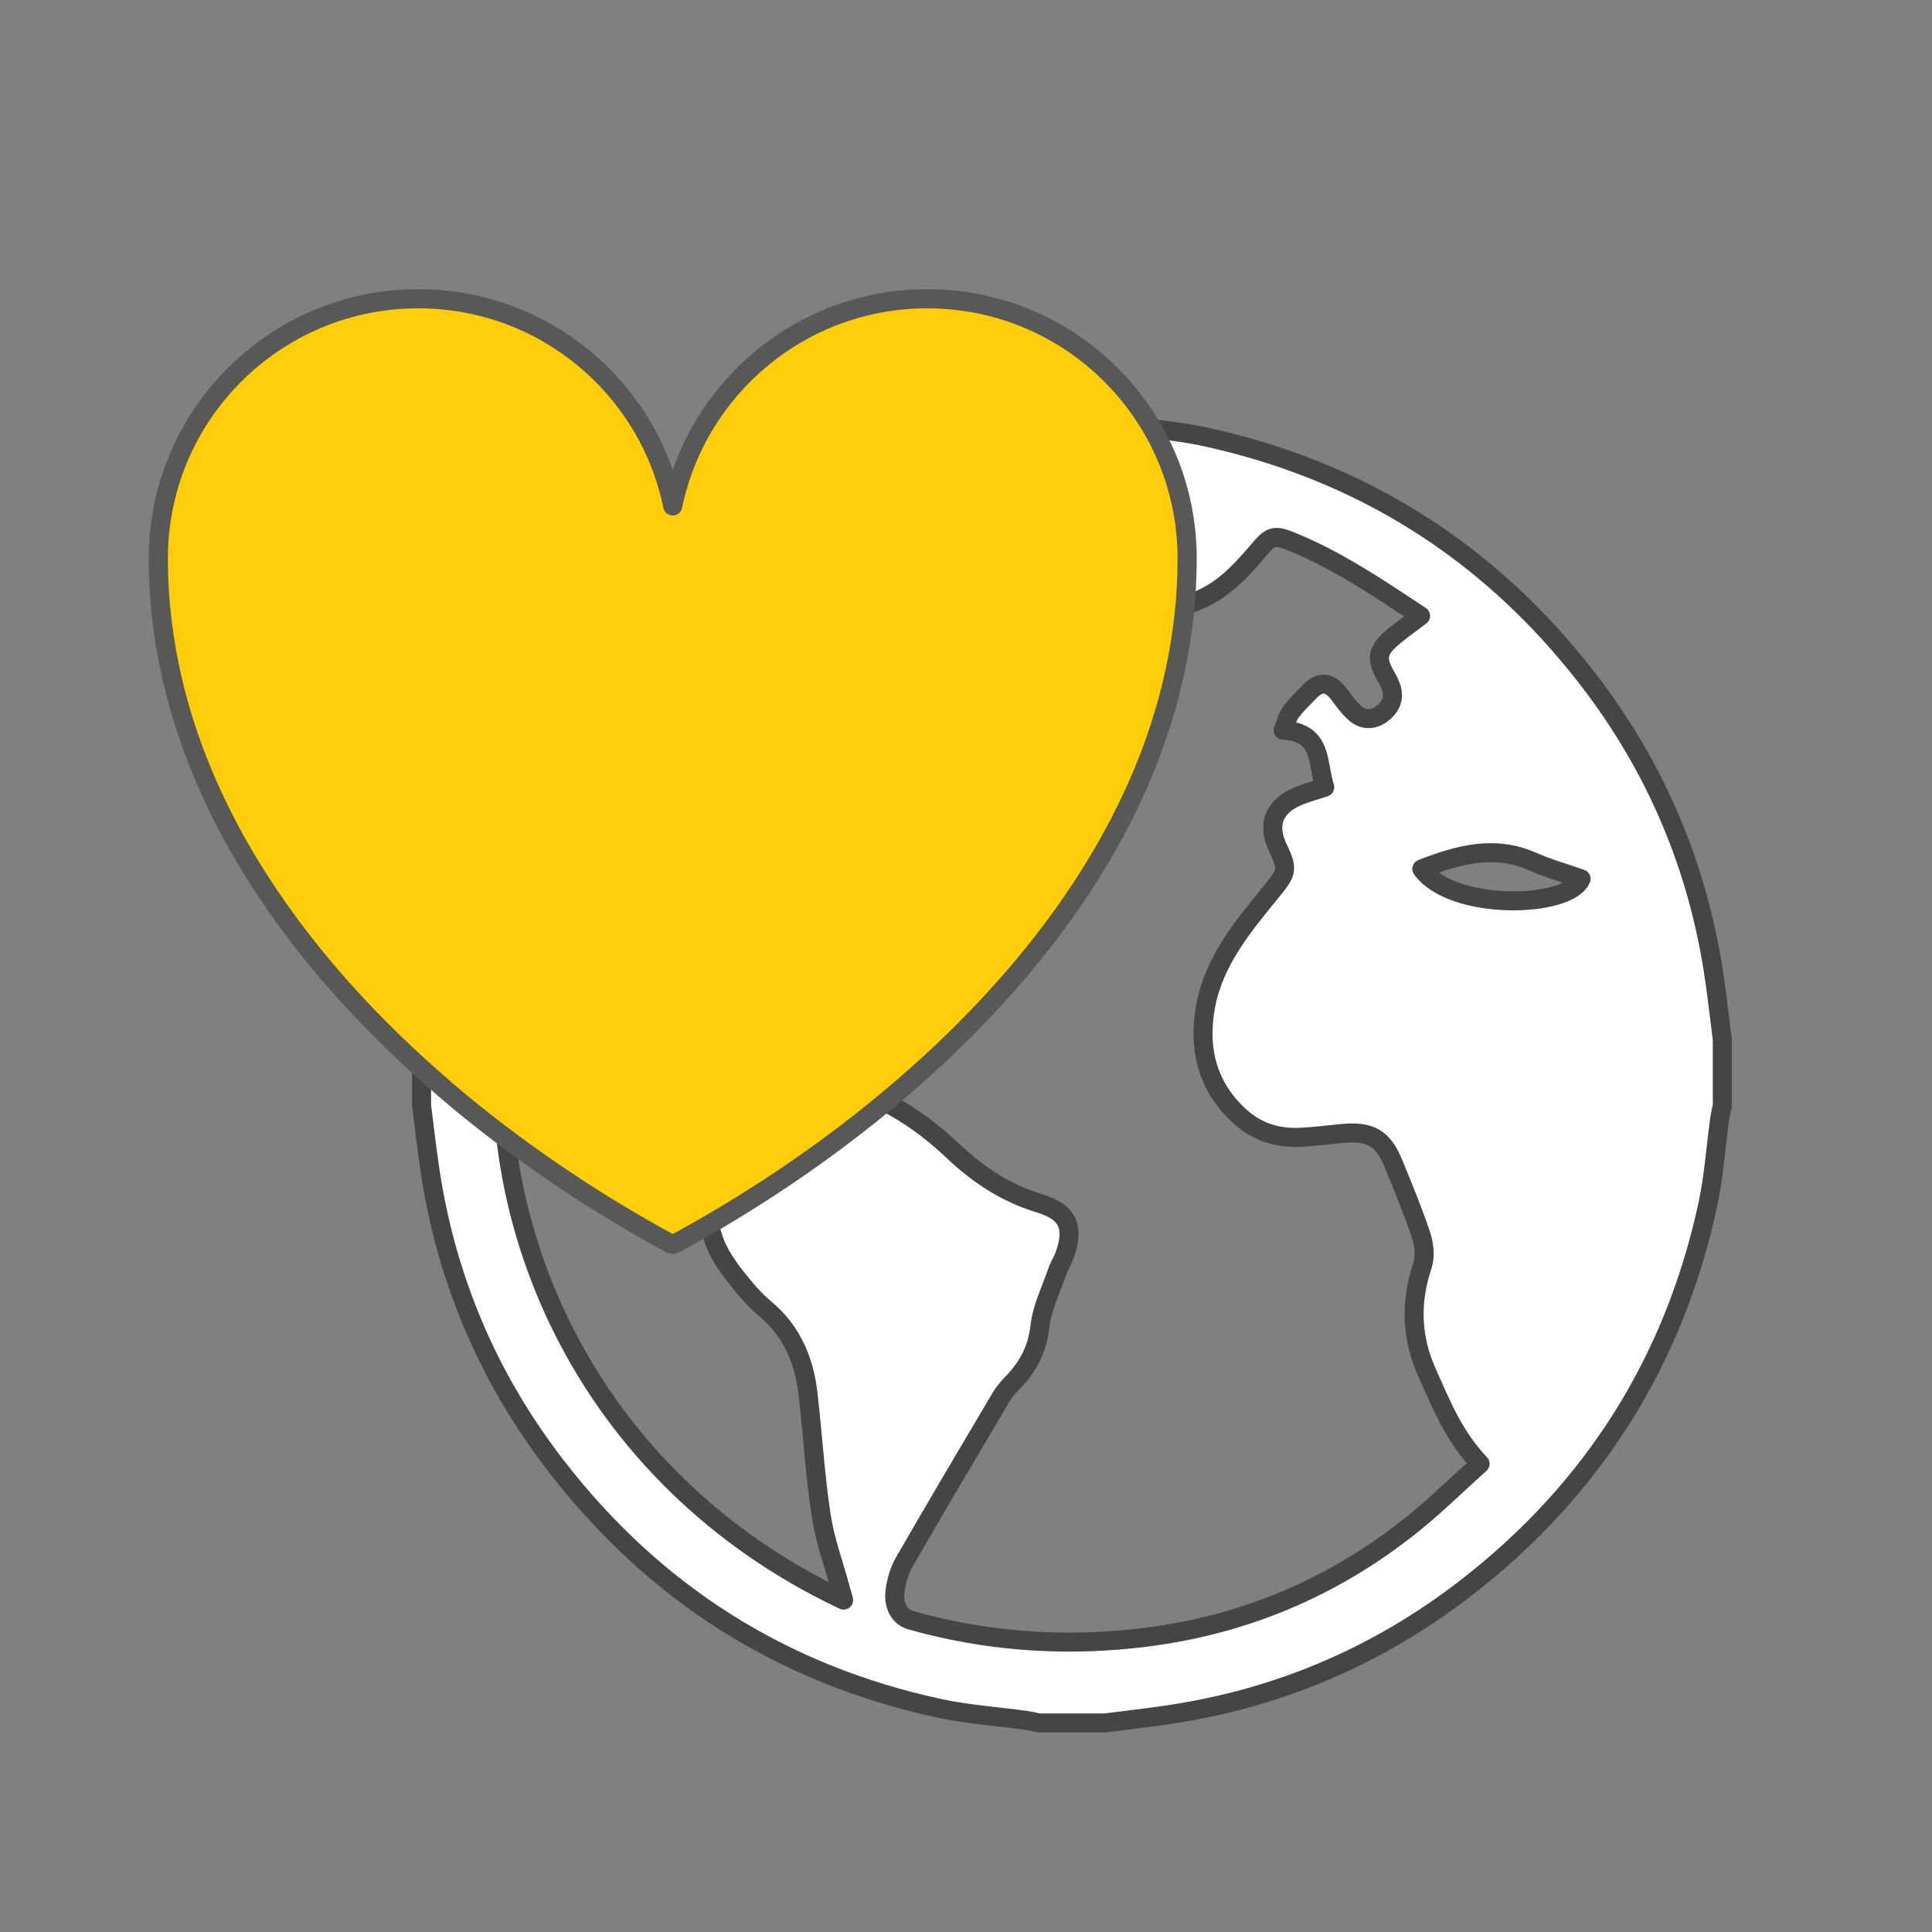 <?xml version="1.0" encoding="utf-8"?>
<!-- Generator: Adobe Illustrator 25.0.1, SVG Export Plug-In . SVG Version: 6.00 Build 0)  -->
<svg version="1.1" id="Ebene_1" xmlns="http://www.w3.org/2000/svg" xmlns:xlink="http://www.w3.org/1999/xlink" x="0px" y="0px"
	 width="123px" height="123px" viewBox="0 0 123 123" style="enable-background:new 0 0 123 123;" xml:space="preserve">
<rect x="0" y="0" width="123" height="123" fill="#808080" stroke="none"/>
<style type="text/css">
	.st0{fill:#FFFFFF;stroke:#454545;stroke-width:1.21;stroke-linecap:round;stroke-linejoin:round;stroke-miterlimit:10;}
	.st1{fill:#FFCD0A;stroke:#585957;stroke-width:1.219;stroke-linecap:round;stroke-linejoin:round;stroke-miterlimit:10;}
</style>
<g id="o7Lco0.tif">
	<g>
		<path class="st0" d="M66.14,26.87c1.4,0,2.8,0,4.21,0c0.29,0.06,0.57,0.13,0.86,0.17c1.81,0.25,3.65,0.37,5.43,0.75
			c9.99,2.16,18.14,7.3,24.4,15.38c4.41,5.69,7.12,12.12,8.13,19.26c0.18,1.25,0.32,2.5,0.48,3.75c0,1.4,0,2.8,0,4.21
			c-0.06,0.29-0.13,0.57-0.17,0.86c-0.25,1.81-0.37,3.65-0.75,5.43c-2.16,9.99-7.3,18.14-15.38,24.4
			c-5.69,4.41-12.12,7.12-19.26,8.13c-1.25,0.18-2.5,0.32-3.74,0.48c-1.4,0-2.8,0-4.21,0c-0.29-0.06-0.57-0.13-0.86-0.17
			c-1.81-0.25-3.65-0.37-5.43-0.75c-10-2.15-18.14-7.3-24.4-15.38c-4.41-5.69-7.12-12.12-8.13-19.26c-0.18-1.25-0.32-2.5-0.48-3.75
			c0-1.4,0-2.8,0-4.21c0.06-0.29,0.13-0.57,0.17-0.86c0.25-1.81,0.37-3.65,0.75-5.43c2.15-10,7.3-18.14,15.38-24.4
			c5.69-4.41,12.12-7.12,19.26-8.13C63.64,27.18,64.89,27.03,66.14,26.87z M42.98,63.09c0.47,1.1,0.78,2.01,1.22,2.84
			c0.53,1,1.2,1.9,1.27,3.1c0.04,0.64,0.51,0.94,1.16,0.77c0.52-0.14,1.05-0.27,1.52-0.51c1.55-0.8,3.15-0.85,4.79-0.43
			c2.99,0.77,5.53,2.32,7.76,4.44c1.58,1.5,3.36,2.67,5.48,3.31c1.83,0.55,2.25,1.54,1.58,3.35c-0.12,0.33-0.32,0.62-0.43,0.95
			c-0.4,1.16-0.98,2.31-1.12,3.51c-0.16,1.47-0.76,2.6-1.74,3.61c-0.28,0.29-0.55,0.6-0.75,0.94c-2.07,3.49-4.14,6.99-6.17,10.51
			c-0.3,0.52-0.47,1.15-0.56,1.75c-0.15,0.99,0.28,1.72,1,1.92c4.7,1.33,9.49,1.69,14.32,1.16c6.59-0.71,12.5-3.15,17.66-7.31
			c1.48-1.19,2.83-2.53,4.26-3.81c-1.69-1.77-2.5-3.84-3.4-5.85c-0.98-2.2-1.05-4.45-0.27-6.77c0.19-0.58,0.11-1.34-0.09-1.94
			c-0.51-1.53-1.13-3.02-1.74-4.51c-0.67-1.66-1.46-2.12-3.26-1.96c-0.86,0.08-1.71,0.19-2.57,0.24c-1.46,0.09-2.78-0.28-3.89-1.26
			c-2.16-1.92-2.76-4.38-2.25-7.11c0.54-2.86,2.38-5.06,4.13-7.21c1-1.23,1.16-1.41,0.49-2.79c-0.77-1.58-0.25-2.76,1.4-3.4
			c0.49-0.19,1-0.33,1.56-0.51c-0.5-1.51-0.1-3.51-2.65-3.63c0.19-0.46,0.27-0.85,0.49-1.15c0.33-0.45,0.75-0.84,1.14-1.25
			c0.7-0.76,1.32-0.71,1.94,0.12c0.32,0.43,0.64,0.88,1.04,1.22c0.5,0.43,1.12,0.42,1.65,0.03c0.53-0.38,0.84-0.93,0.64-1.62
			c-0.08-0.28-0.22-0.55-0.37-0.8c-0.61-1.07-0.55-1.6,0.37-2.4c0.57-0.5,1.2-0.93,1.85-1.43c-2.71-1.79-5.34-3.58-8.31-4.77
			c-1.08-0.44-1.29-0.25-2.06,0.66c-0.85,0.99-1.77,2.01-2.87,2.66c-1.3,0.77-2.83,1.14-4.25,1.7c-1.04,0.41-1.99,0.95-2.66,1.89
			c-0.67,0.94-1.44,1.07-2.54,0.49c-1.01-0.53-1.39-1.39-1.07-2.41c0.12-0.38,0.28-0.76,0.38-1.15c0.44-1.73-0.14-2.81-1.82-3.4
			c-0.25-0.09-0.5-0.16-0.75-0.24c1.19-0.63,2.4-1.13,3.64-1.52c1.23-0.39,2.49-0.67,3.87-1.03c-7.71-0.94-21.05,2.54-23.7,6.16
			c0.16,0,0.29,0,0.43,0c2.33-0.09,4.51-0.77,6.57-1.8c1.52-0.76,3.12-0.87,4.72-0.61c0.73,0.12,1.51,0.49,2.08,0.96
			c1.44,1.18,1.23,3.22-0.35,4.17c-0.55,0.33-1.16,0.55-1.74,0.84c-0.21,0.11-0.4,0.26-0.63,0.41c0.13,0.16,0.17,0.24,0.23,0.27
			c2.22,1.26,3.33,3.61,2.89,6.12c-0.15,0.88-0.95,1.27-1.73,0.82c-0.3-0.17-0.57-0.41-0.82-0.65c-1.01-0.91-1.02-0.93-2.08-0.1
			c-1.89,1.47-3.83,2.89-5.63,4.47c-1.38,1.22-2.69,2.57-3.83,4.01c-0.83,1.05-1.33,2.34-1.98,3.55c-0.05-0.08-0.11-0.17-0.17-0.26
			c-1-1.71-2.66-2.31-4.85-1.54c-1.47,0.51-2.5,1.65-2.28,3.74c0.06,0.54,0.41,1.19,0.84,1.52c0.58,0.44,1.19,0.05,1.74-0.38
			C42.14,63.48,42.66,63.28,42.98,63.09z M53.71,101.87c-0.08-0.29-0.14-0.51-0.2-0.72c-0.42-1.55-0.99-3.08-1.23-4.67
			c-0.39-2.57-0.54-5.18-0.84-7.77c-0.25-2.12-1.03-3.98-2.74-5.4c-0.7-0.58-1.29-1.3-1.86-2.02c-2.13-2.67-2.22-4.76-0.45-7.62
			c0.29-0.47,0.51-1.01,0.67-1.54c0.18-0.58,0-1.11-0.61-1.31c-1.89-0.63-3.33-1.95-4.85-3.14c-1.36-1.06-2.84-1.81-4.58-2.05
			c-1.24-0.17-2.12-1.07-2.35-2.25c-0.25-1.3-0.75-1.71-2.13-1.75C29.67,77.46,37.38,94.17,53.71,101.87z M90.52,55.32
			c1.96,2.69,9.33,2.51,10.14,0.63c-1.03-0.36-2.09-0.66-3.09-1.1C95.15,53.78,92.87,54.4,90.52,55.32z"/>
	</g>
</g>
<g>
	<g>
		<g>
			<path class="st1" d="M27.68,68.78c0.21,0.17,0.4,0.35,0.6,0.53c4.55,3.9,9.52,7.22,14.39,9.86c0.05,0.02,0.1,0.04,0.16,0.06
				c0.05-0.02,0.1-0.04,0.16-0.06c15.74-8.53,32.58-24.18,32.59-43.61c0-9.14-7.41-16.54-16.55-16.54c-7.98,0-14.65,5.66-16.2,13.19
				V32.2c-1.55-7.53-8.21-13.18-16.2-13.18c-9.14,0-16.55,7.41-16.55,16.54C10.09,48.71,17.81,60.13,27.68,68.78z"/>
		</g>
	</g>
</g>
</svg>
